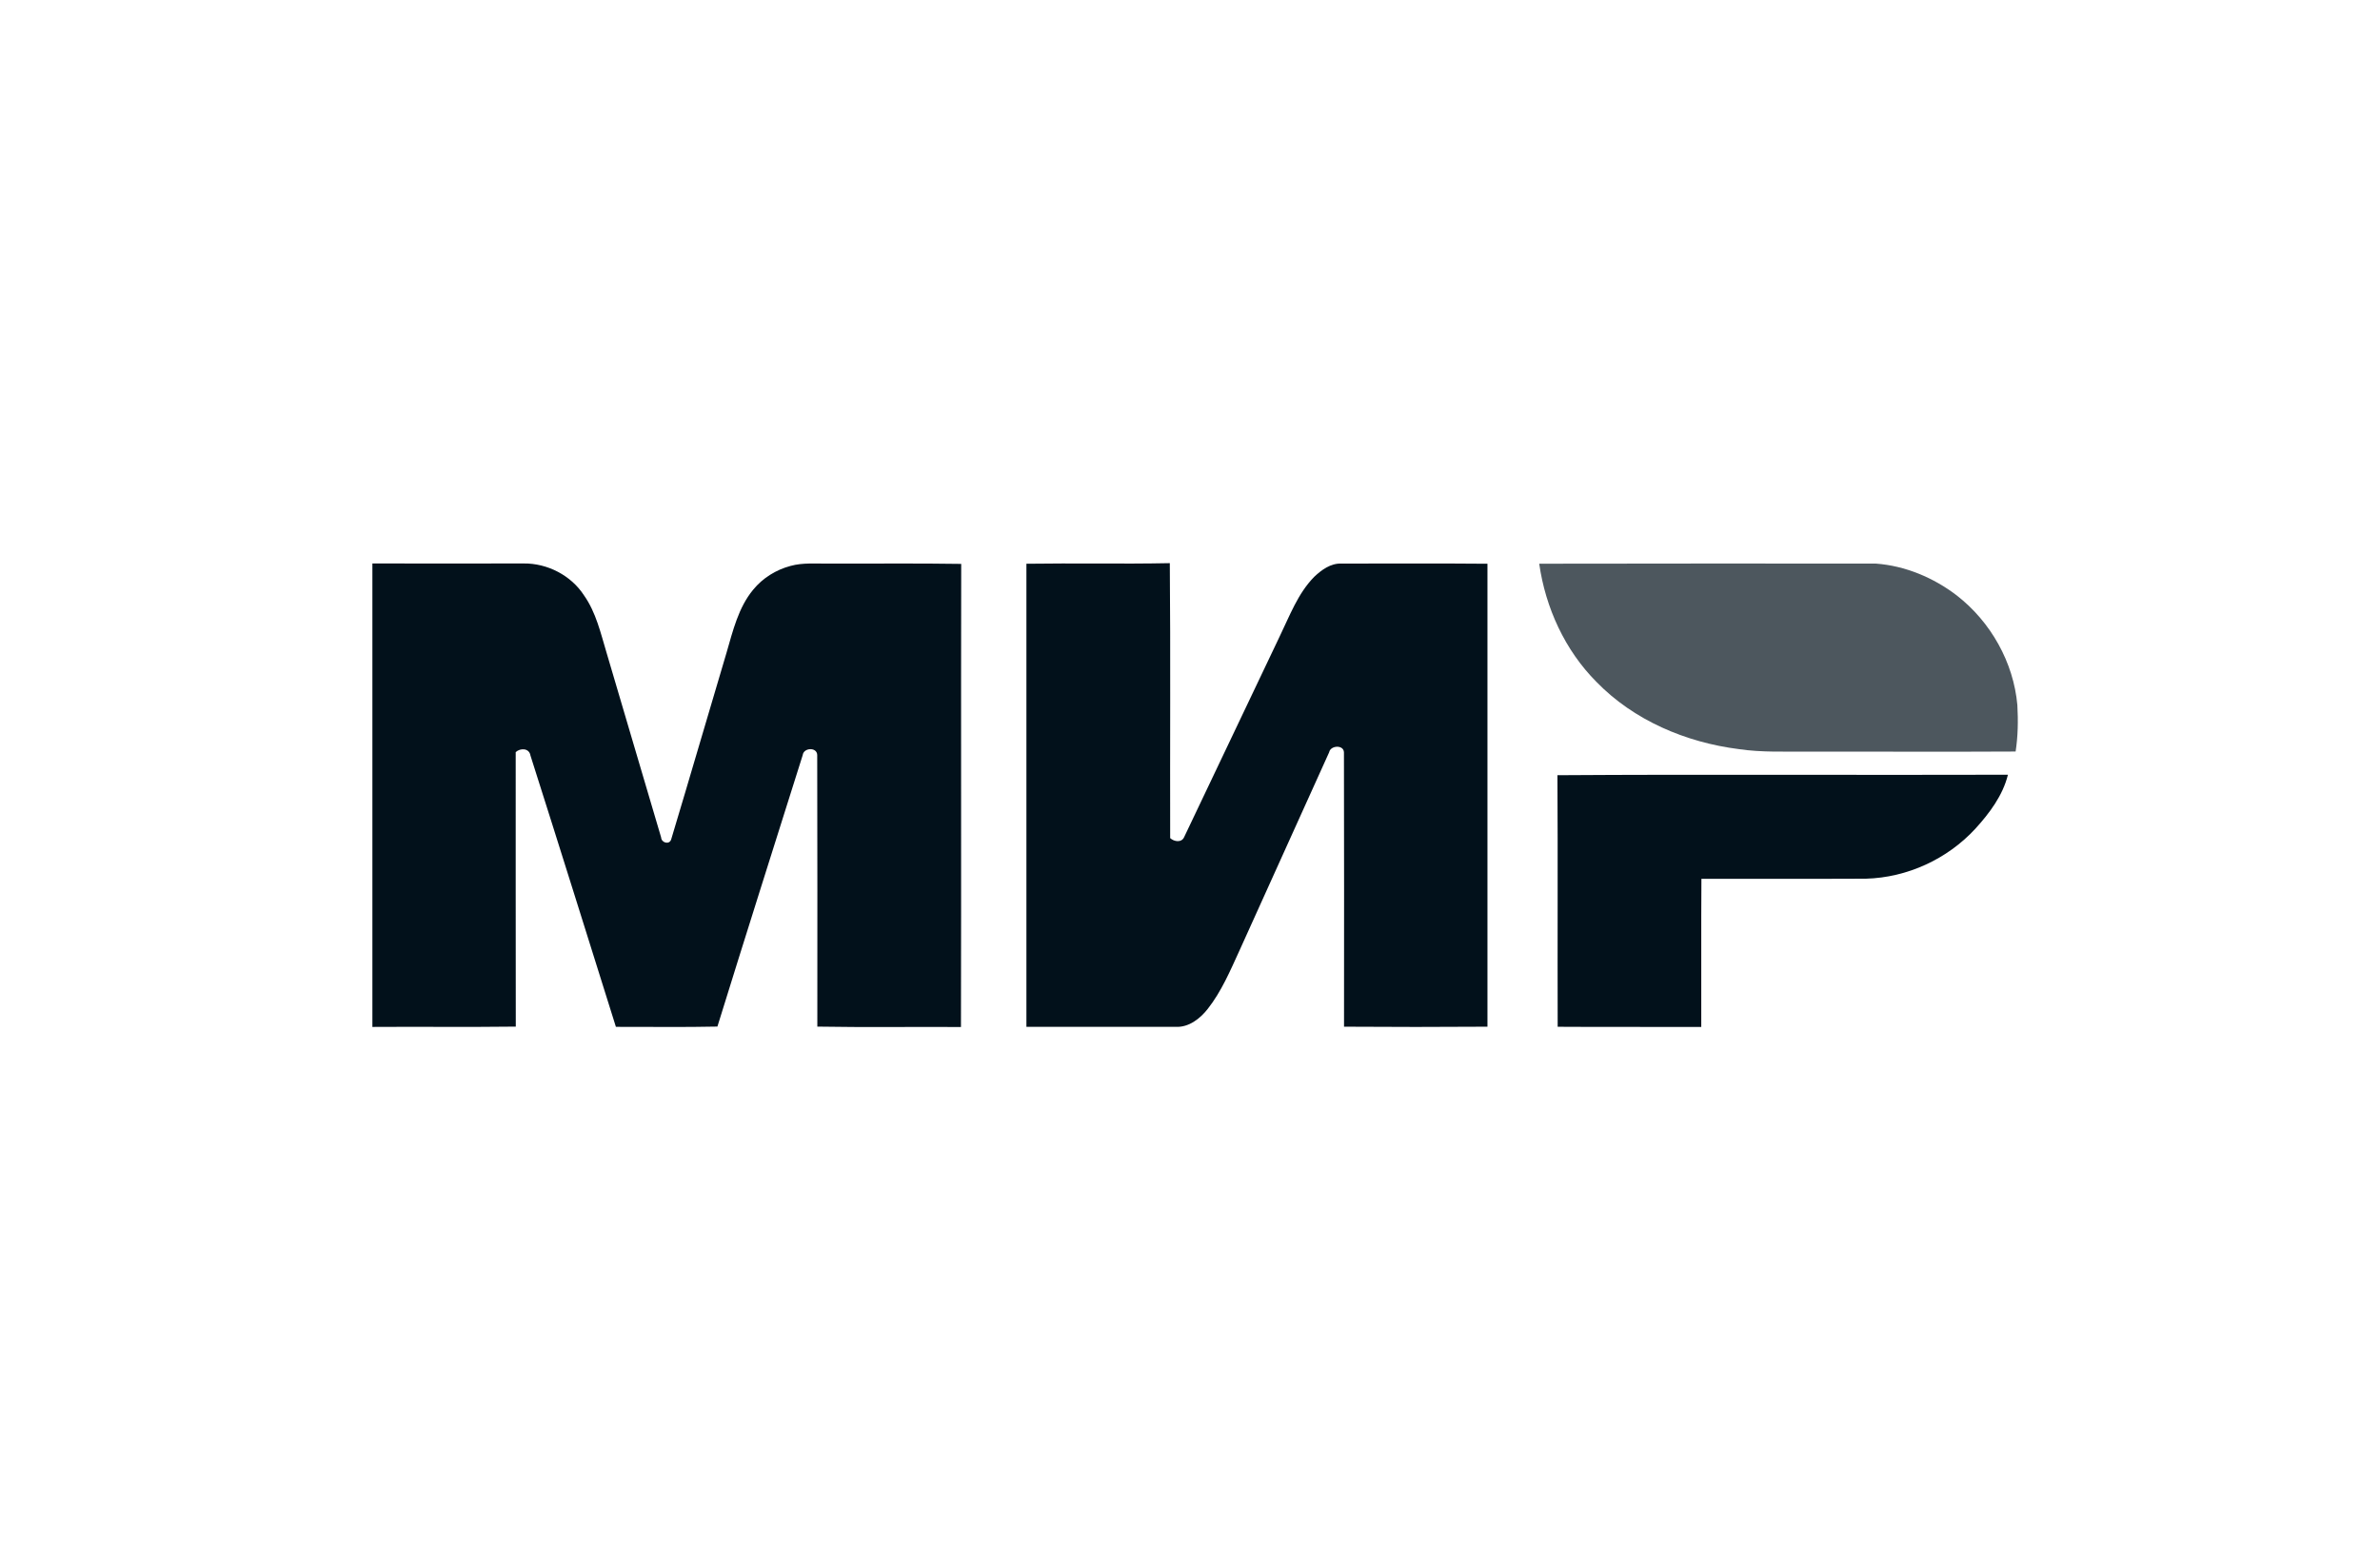 <?xml version="1.0" encoding="UTF-8"?> <svg xmlns="http://www.w3.org/2000/svg" width="60" height="39" viewBox="0 0 60 39" fill="none"><path fill-rule="evenodd" clip-rule="evenodd" d="M9.387 14.205C10.658 14.208 11.927 14.206 13.199 14.205C13.797 14.197 14.397 14.505 14.723 15.009C15.027 15.44 15.143 15.962 15.293 16.46C15.753 18.01 16.206 19.561 16.667 21.111C16.674 21.251 16.882 21.305 16.922 21.156C17.393 19.592 17.848 18.023 18.315 16.458C18.476 15.906 18.613 15.319 18.987 14.867C19.227 14.573 19.563 14.364 19.929 14.267C20.241 14.18 20.566 14.213 20.884 14.208C21.999 14.212 23.116 14.198 24.232 14.216C24.224 18.107 24.235 22 24.226 25.891C23.019 25.884 21.812 25.902 20.605 25.881C20.605 23.598 20.609 21.316 20.602 19.032C20.595 18.829 20.259 18.846 20.236 19.037C19.517 21.318 18.793 23.596 18.086 25.88C17.234 25.899 16.381 25.884 15.527 25.887C14.811 23.606 14.098 21.324 13.373 19.047C13.343 18.858 13.12 18.852 13.001 18.961C13.003 21.268 12.998 23.575 13.003 25.881C11.798 25.896 10.593 25.881 9.388 25.889C9.388 21.994 9.388 18.1 9.388 14.205H9.387ZM25.877 14.212C27.081 14.194 28.288 14.222 29.491 14.197C29.511 16.508 29.494 18.819 29.5 21.129C29.603 21.222 29.792 21.25 29.855 21.098C30.657 19.417 31.456 17.733 32.257 16.052C32.511 15.53 32.717 14.964 33.131 14.542C33.316 14.367 33.547 14.197 33.815 14.208C35.043 14.208 36.271 14.201 37.499 14.212C37.501 18.102 37.501 21.992 37.499 25.883C36.294 25.892 35.089 25.891 33.883 25.883C33.883 23.578 33.888 21.273 33.881 18.969C33.878 18.77 33.542 18.787 33.508 18.965C32.752 20.633 32 22.301 31.245 23.968C31.013 24.474 30.793 24.995 30.446 25.436C30.252 25.682 29.971 25.902 29.642 25.887C28.387 25.887 27.131 25.889 25.876 25.887C25.876 21.996 25.877 18.105 25.876 14.213L25.877 14.212ZM39.263 19.543C43.049 19.518 46.834 19.543 50.62 19.531C50.492 20.052 50.155 20.501 49.798 20.893C49.093 21.657 48.082 22.124 47.041 22.152C45.658 22.159 44.276 22.152 42.893 22.155C42.884 23.401 42.893 24.645 42.889 25.89C41.683 25.885 40.477 25.893 39.269 25.885C39.263 23.772 39.275 21.659 39.263 19.544V19.543Z" fill="#02111B"></path><path opacity="0.7" fill-rule="evenodd" clip-rule="evenodd" d="M38.804 14.211C41.632 14.207 44.461 14.205 47.288 14.208C48.029 14.262 48.746 14.563 49.334 15.014C50.188 15.679 50.763 16.699 50.858 17.778C50.88 18.168 50.873 18.56 50.814 18.946C49.081 18.956 47.349 18.946 45.616 18.948C45.02 18.943 44.423 18.973 43.833 18.885C42.502 18.716 41.19 18.162 40.247 17.191C39.452 16.393 38.962 15.32 38.804 14.212V14.211Z" fill="#02111B"></path></svg> 